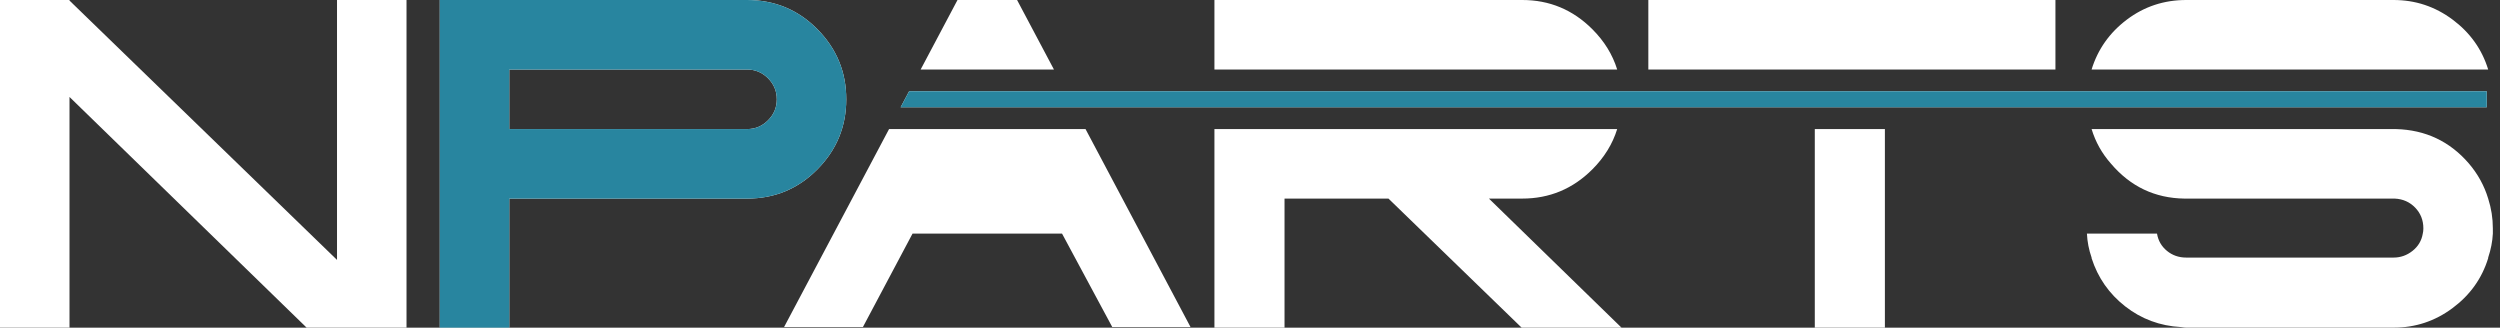 <svg width="206" height="27" viewBox="0 0 206 27" fill="none" xmlns="http://www.w3.org/2000/svg">
<rect x="0" y="0" width="206" height="27" fill="#333333" stroke="none"/>
<path d="M33.497 0V27H25.267L5.727 7.989V27H0V0H5.727V0.048L27.77 21.417V0H33.497Z" fill="white"/>
<path d="M61.552 0C63.83 0 65.763 0.802 67.351 2.407C68.94 4.011 69.734 5.936 69.734 8.182C69.734 10.428 68.94 12.353 67.351 13.957C65.763 15.562 63.83 16.364 61.552 16.364H41.964V27H36.237V0H61.552ZM61.552 10.636C62.226 10.636 62.803 10.396 63.285 9.914C63.766 9.433 64.007 8.856 64.007 8.182C64.007 7.508 63.766 6.931 63.285 6.449C62.803 5.968 62.226 5.727 61.552 5.727H41.964V10.636L61.552 10.636Z" fill="white"/>
<path d="M83.807 0L86.845 5.728H75.861L78.898 0H83.807ZM74.908 7.523H204.909V8.84H74.21L74.908 7.523ZM89.448 10.636L98.101 26.952H91.652L87.513 19.251H75.192L71.102 26.952H64.605L73.258 10.636H89.448ZM205.411 18.818C205.411 18.914 205.411 19.059 205.411 19.251C205.379 19.893 205.251 20.551 205.026 21.224C205.026 21.224 205.026 21.24 205.026 21.272C204.513 22.941 203.534 24.313 202.09 25.387C200.647 26.462 199.027 26.999 197.23 26.999H180.144C180.048 26.999 179.904 26.983 179.711 26.951C177.979 26.855 176.446 26.285 175.115 25.243C173.783 24.2 172.861 22.876 172.347 21.272V21.224C172.123 20.583 171.995 19.925 171.963 19.251H177.738C177.834 19.829 178.107 20.302 178.556 20.671C179.006 21.04 179.535 21.224 180.145 21.224H197.23C197.808 21.224 198.329 21.04 198.794 20.671C199.259 20.302 199.54 19.829 199.637 19.251C199.669 19.123 199.685 18.979 199.685 18.818C199.685 18.144 199.46 17.575 199.011 17.11C198.561 16.645 198 16.396 197.326 16.364H180C177.562 16.331 175.54 15.369 173.936 13.476C173.198 12.641 172.669 11.695 172.348 10.636H197.326C197.39 10.636 197.423 10.636 197.423 10.636C199.861 10.7 201.866 11.647 203.439 13.476C204.176 14.342 204.706 15.305 205.026 16.364C205.283 17.166 205.411 17.984 205.411 18.818ZM172.347 5.727C172.861 4.059 173.832 2.687 175.259 1.612C176.687 0.538 178.315 0 180.144 0H197.23C199.027 0 200.647 0.537 202.09 1.612C203.534 2.687 204.513 4.059 205.026 5.727H172.347ZM169.368 0V5.727C158.186 5.727 147.004 5.727 135.823 5.727V0H169.368ZM155.315 10.636V27H149.539V10.636H155.315ZM122.689 16.364L133.614 27H125.384L114.411 16.364H105.845V27H100.069V10.636C111.132 10.636 122.194 10.636 133.256 10.636C132.876 11.864 132.193 12.971 131.208 13.957C129.604 15.561 127.679 16.363 125.432 16.363L122.689 16.364ZM100.069 5.727V0H125.432C127.679 0 129.604 0.802 131.208 2.406C132.194 3.392 132.877 4.499 133.256 5.727C122.194 5.727 111.132 5.727 100.069 5.727Z" fill="white"/>
<path d="M204.909 7.523H74.908L74.21 8.84H204.909V7.523Z" fill="#28859F"/>
<path d="M61.552 0C63.83 0 65.763 0.802 67.351 2.407C68.94 4.011 69.734 5.936 69.734 8.182C69.734 10.428 68.94 12.353 67.351 13.957C65.763 15.562 63.83 16.364 61.552 16.364H41.964V27H36.237V0H61.552ZM61.552 10.636C62.226 10.636 62.803 10.396 63.285 9.914C63.766 9.433 64.007 8.856 64.007 8.182C64.007 7.508 63.766 6.931 63.285 6.449C62.803 5.968 62.226 5.727 61.552 5.727H41.964V10.636L61.552 10.636Z" fill="#28859F"/>
</svg>
